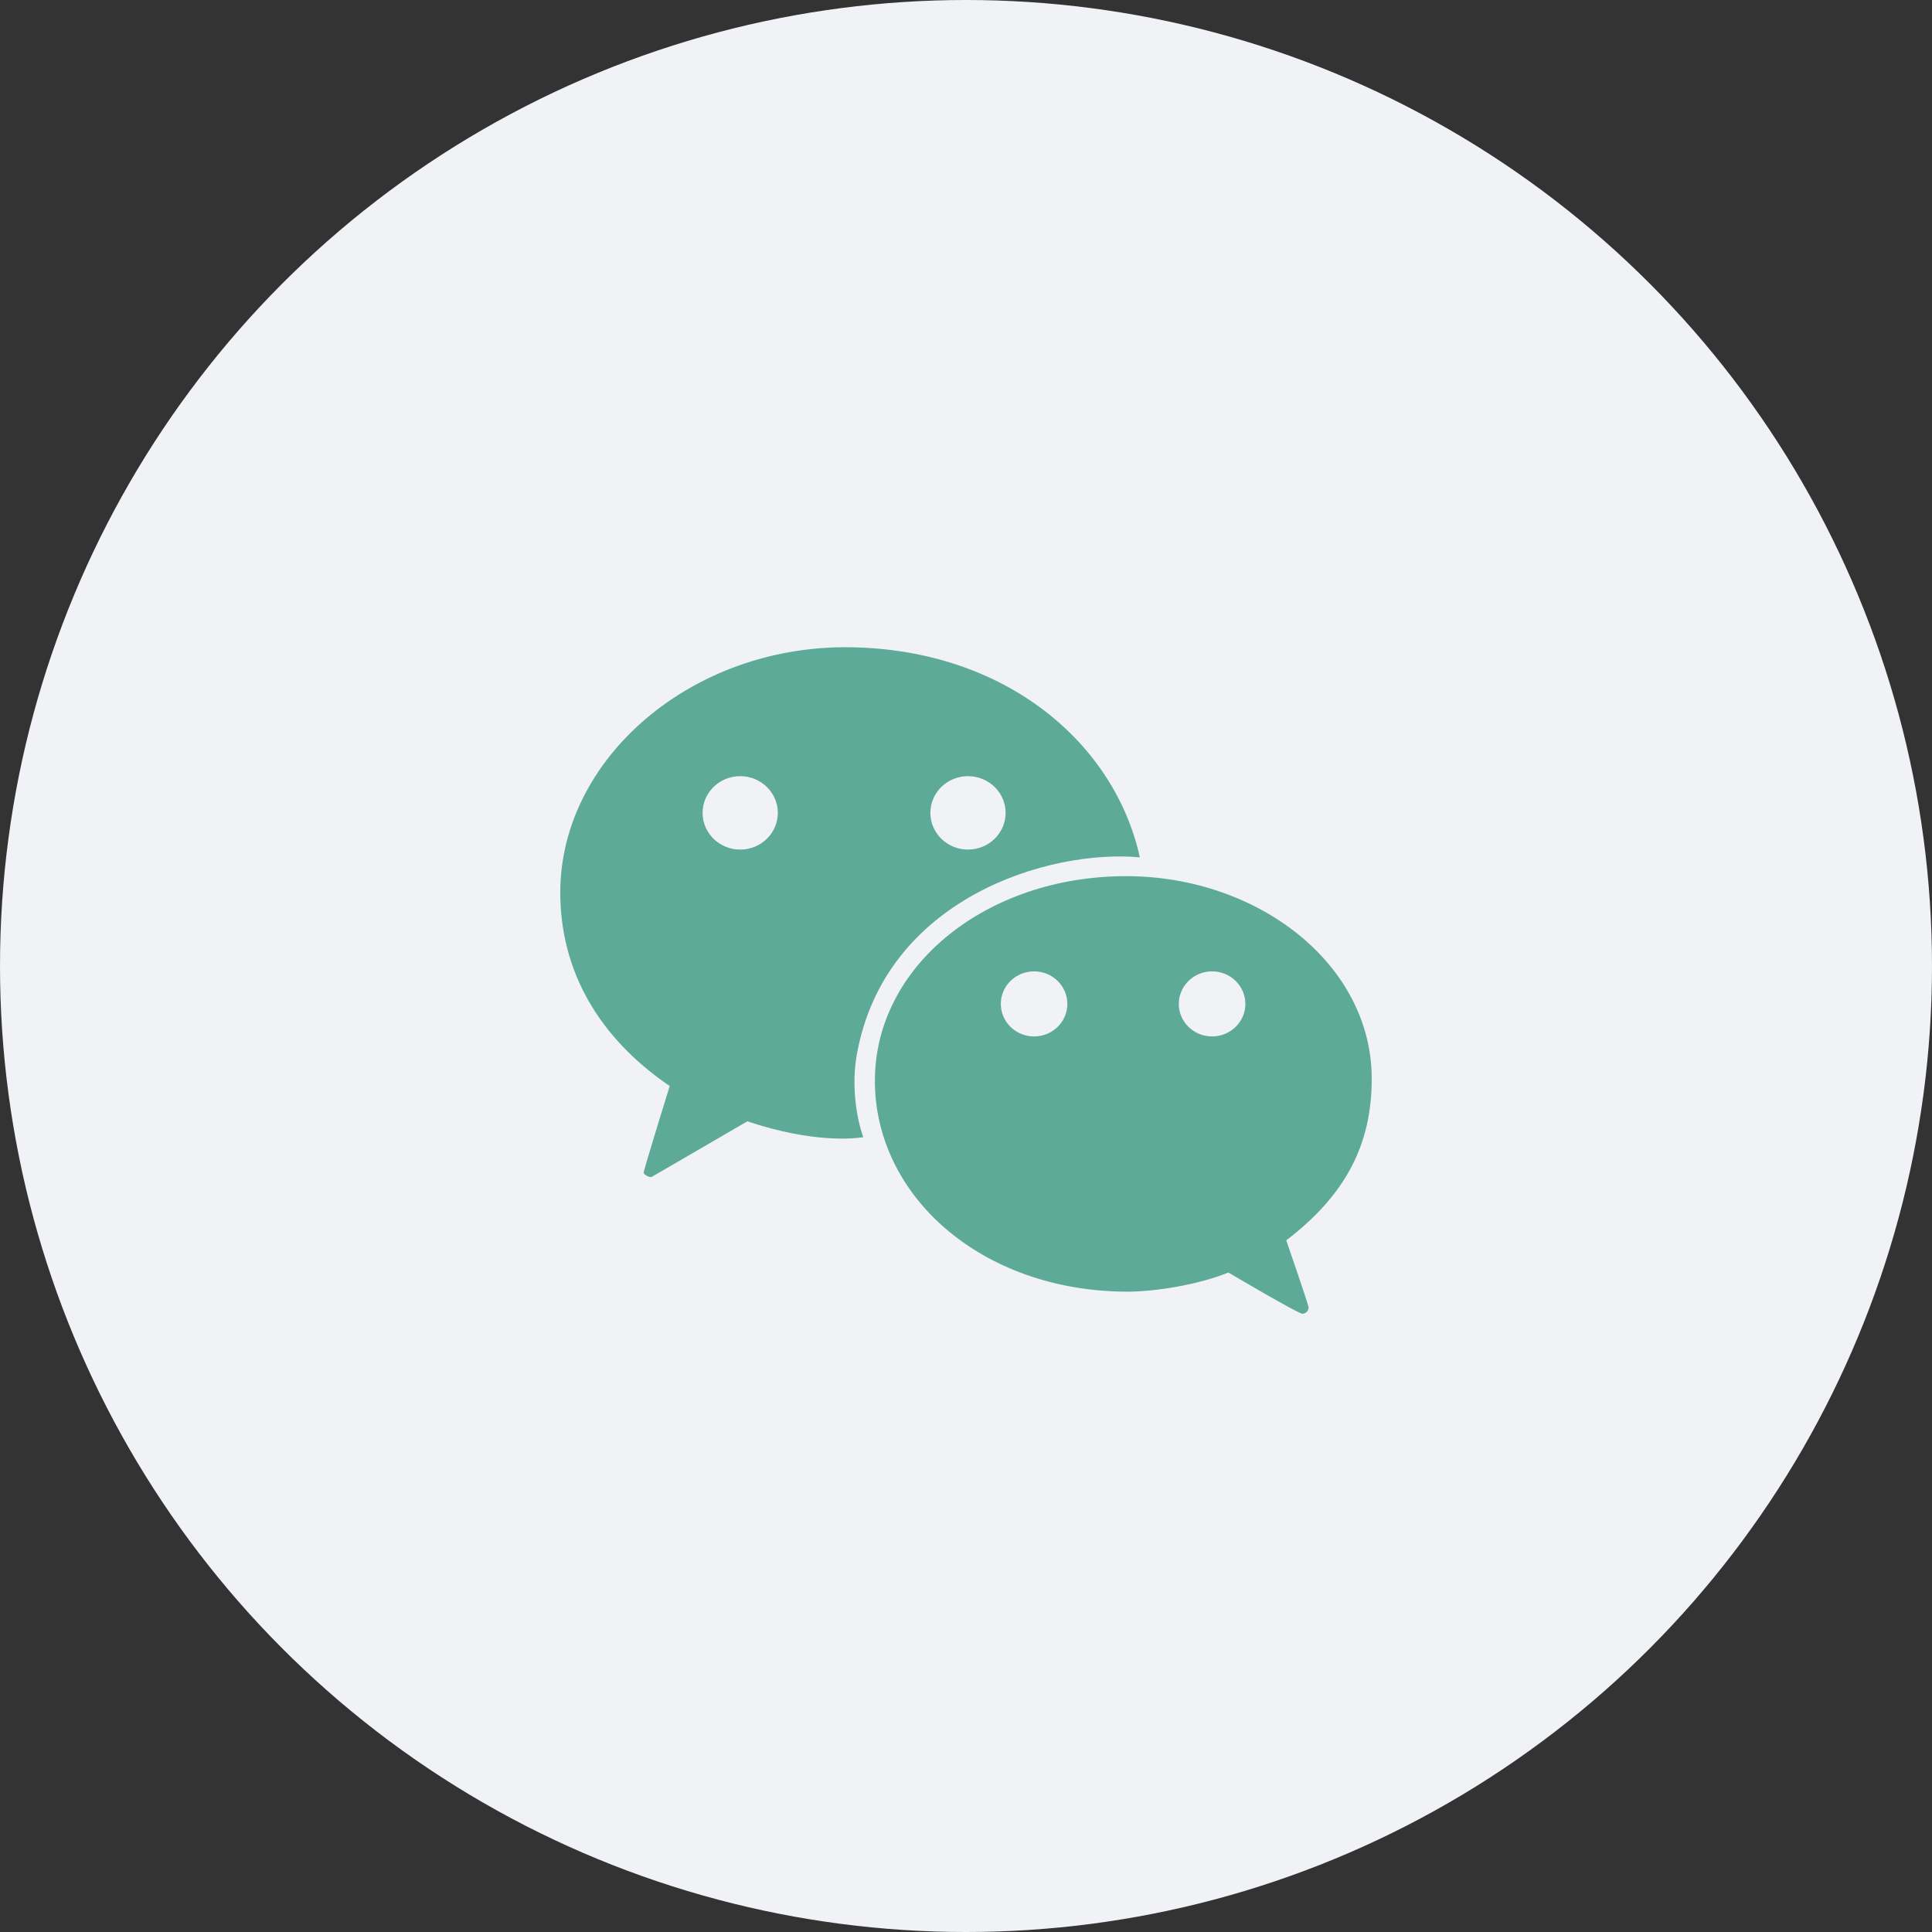 <svg width="50" height="50" viewBox="0 0 50 50" fill="none" xmlns="http://www.w3.org/2000/svg">
<rect x="0" y="0" width="50" height="50" fill="#333333" stroke="none"/>
<circle cx="25" cy="25" r="25" fill="#F0F2F5"/>
<g style="mix-blend-mode:luminosity" opacity="0.7">
<path fill-rule="evenodd" clip-rule="evenodd" d="M22.006 16.751C17.906 16.691 14.5 19.63 14.5 23.096C14.5 25.097 15.465 26.833 17.332 28.107C17.332 28.107 16.647 30.311 16.657 30.355C16.667 30.399 16.816 30.486 16.868 30.457C16.919 30.429 19.341 29.02 19.341 29.02C21.077 29.601 22.136 29.458 22.316 29.434C22.329 29.432 22.337 29.431 22.341 29.431C22.156 28.902 22.035 28.078 22.173 27.301C22.896 23.237 27.162 21.972 29.499 22.188C28.854 19.253 26.05 16.81 22.006 16.751ZM19.157 20.087C18.619 20.087 18.183 20.512 18.183 21.037C18.183 21.562 18.619 21.987 19.157 21.987C19.694 21.987 20.13 21.562 20.13 21.037C20.13 20.512 19.694 20.087 19.157 20.087ZM25.051 20.087C24.514 20.087 24.078 20.512 24.078 21.037C24.078 21.562 24.514 21.987 25.051 21.987C25.589 21.987 26.025 21.562 26.025 21.037C26.025 20.512 25.589 20.087 25.051 20.087Z" fill="#1E8B72"/>
<path fill-rule="evenodd" clip-rule="evenodd" d="M35.5 27.919C35.5 24.95 32.556 22.675 29.142 22.675C25.526 22.675 22.642 25.001 22.642 27.971C22.642 30.945 25.385 33.408 29.146 33.428C29.903 33.432 31.03 33.243 31.791 32.933C31.791 32.933 33.608 34.008 33.709 34C33.811 33.992 33.863 33.913 33.867 33.846C33.871 33.779 33.288 32.1 33.288 32.1C34.849 30.908 35.5 29.594 35.5 27.919ZM26.762 25.139C26.286 25.139 25.901 25.516 25.901 25.981C25.901 26.446 26.286 26.823 26.762 26.823C27.238 26.823 27.623 26.446 27.623 25.981C27.623 25.516 27.238 25.139 26.762 25.139ZM31.369 25.139C30.893 25.139 30.507 25.516 30.507 25.981C30.507 26.446 30.893 26.823 31.369 26.823C31.844 26.823 32.23 26.446 32.23 25.981C32.23 25.516 31.844 25.139 31.369 25.139Z" fill="#1E8B72"/>
</g>
</svg>
